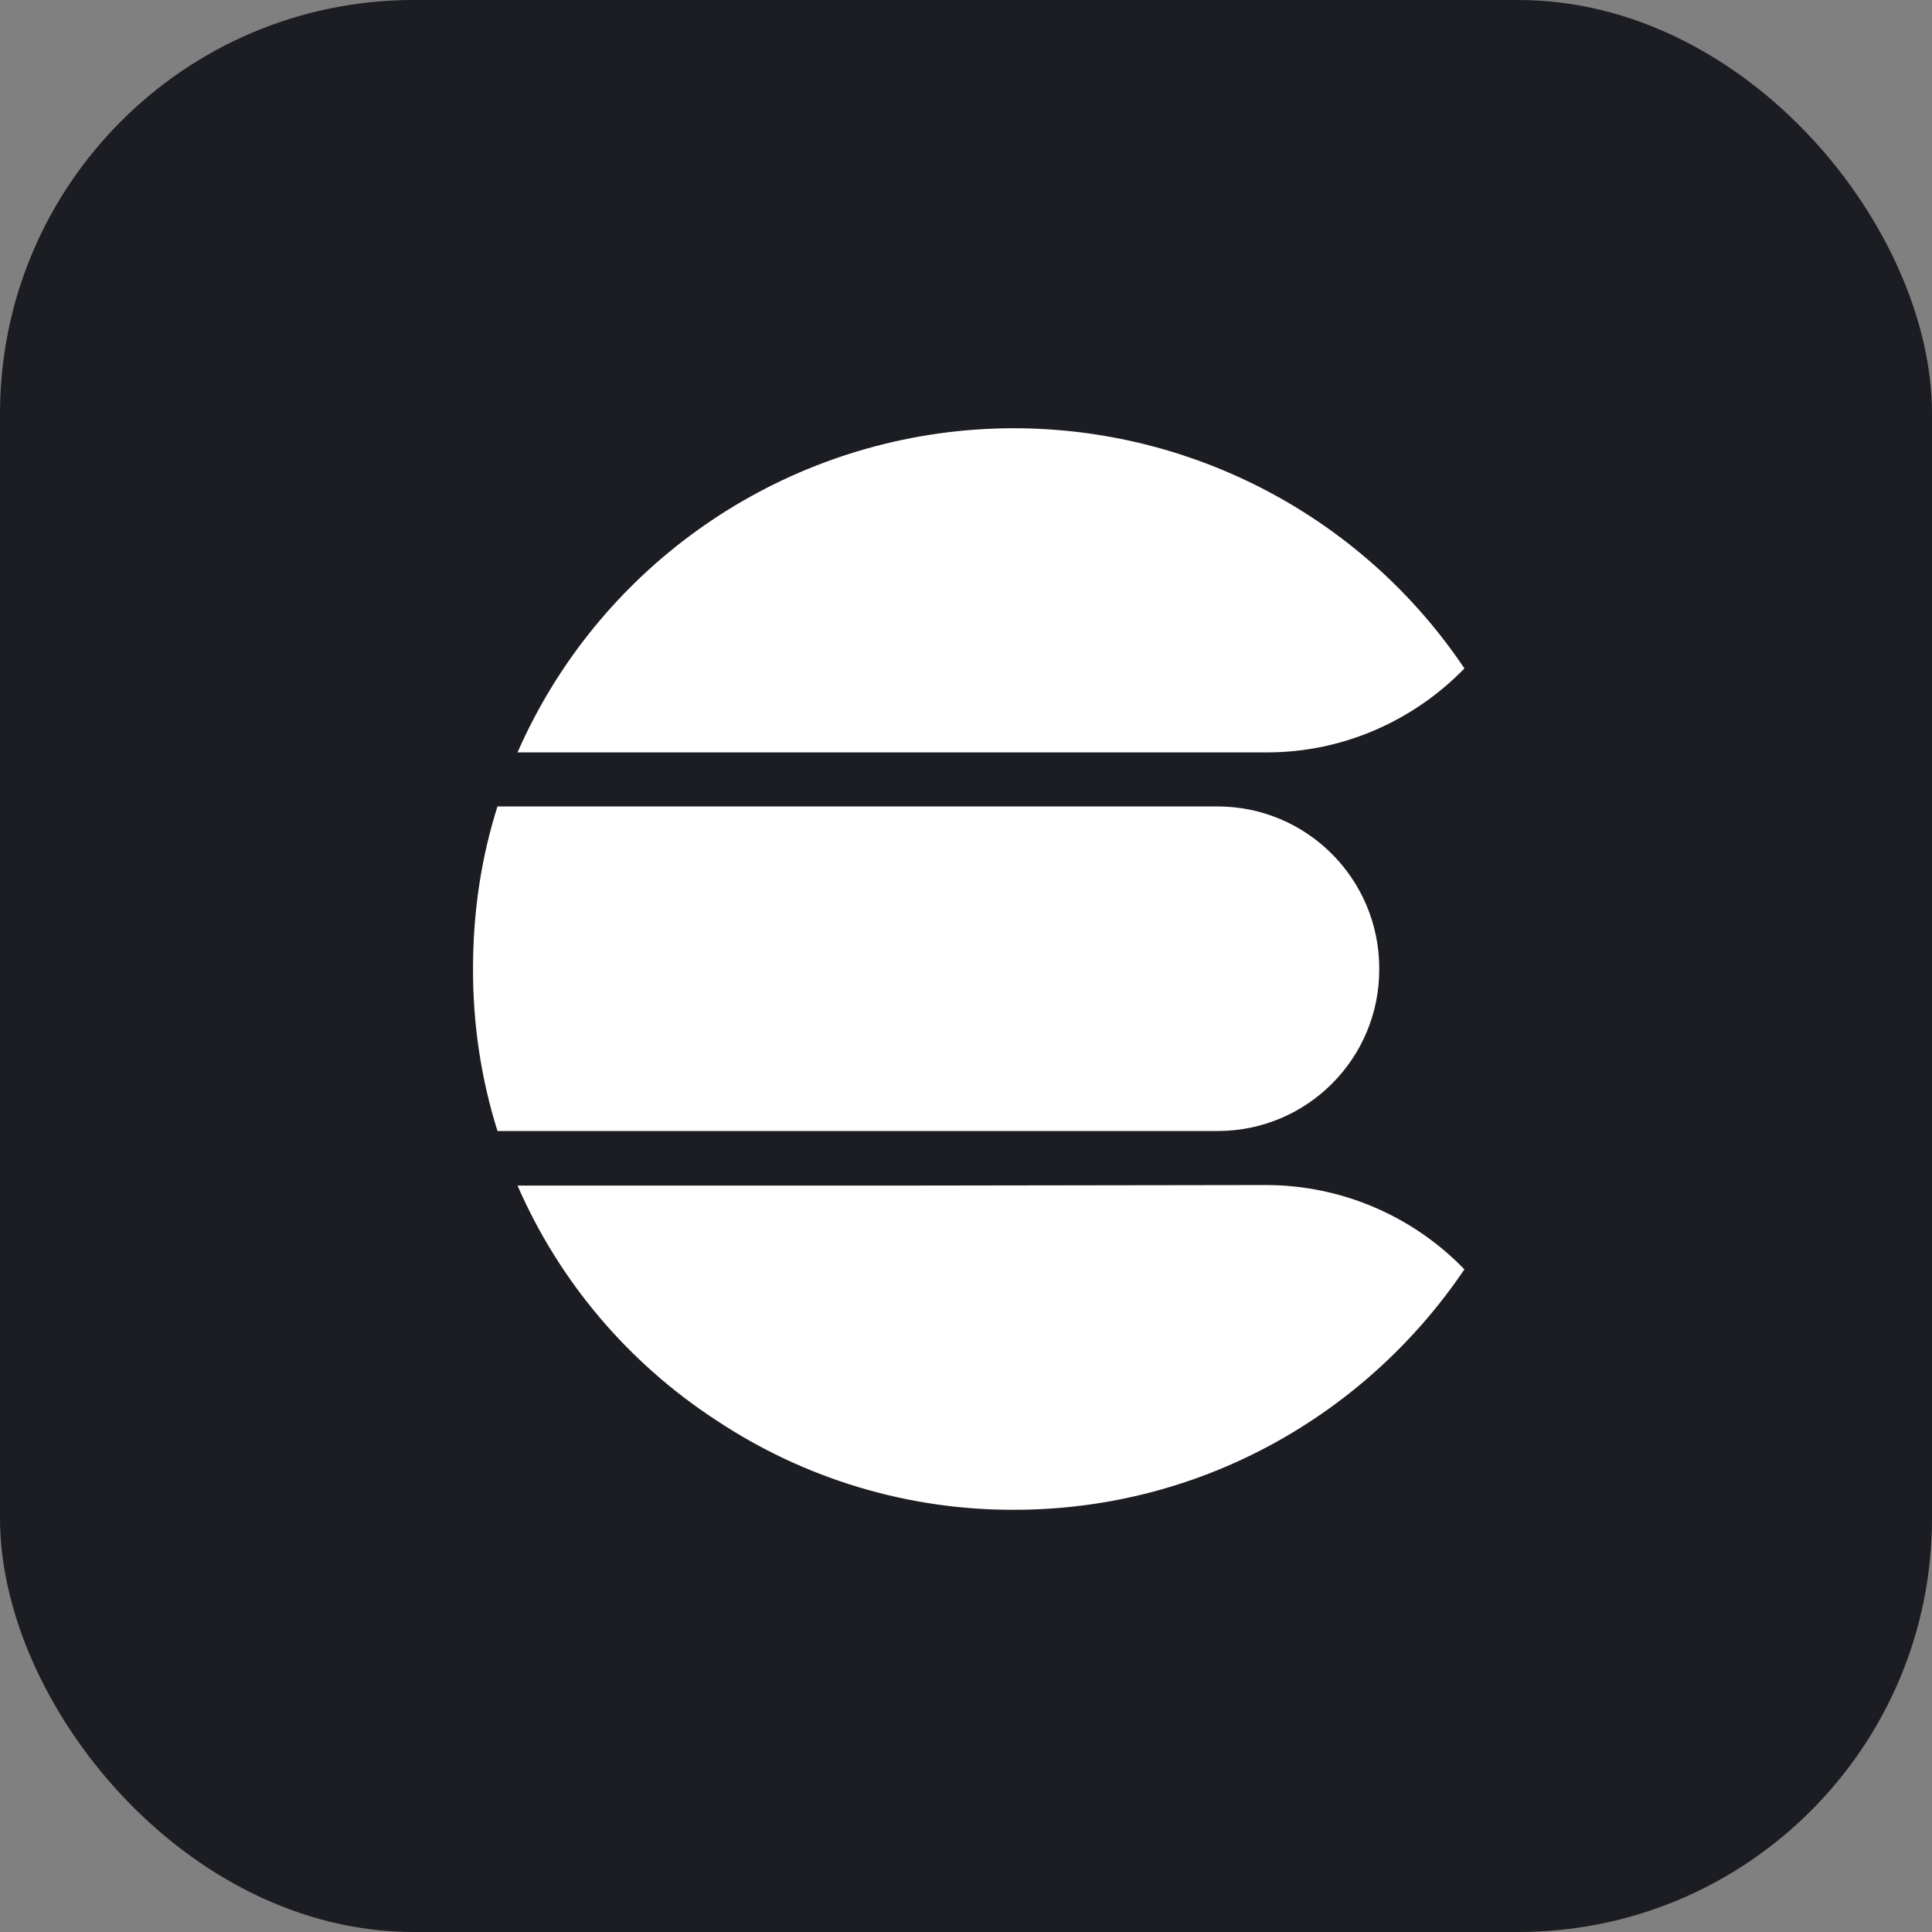 <svg xmlns="http://www.w3.org/2000/svg" width="355" height="355" viewBox="0 0 355 355" fill="none"><rect x="0" y="0" width="355" height="355" fill="#808080" stroke="none"/><rect width="355" height="355" rx="76" fill="#1B1D22"></rect><path d="M171.918 207.819H91.412C88.387 198.188 86.887 188.125 86.918 178C86.918 167.581 88.418 157.594 91.412 148.181H223.581C240.081 148.113 253.462 161.5 253.431 178C253.525 194.406 240.25 207.781 223.837 207.819H171.918ZM168.168 217.844H95.093C102.775 235.488 115.5 250.494 131.675 261.013C147.856 271.756 166.9 277.488 186.331 277.419C220.9 277.419 251.175 259.744 269.081 233.244C259.575 223.413 246.525 217.813 232.812 217.75L168.168 217.844ZM232.818 138.25C247.012 138.25 259.9 132.269 269.087 122.825C248.837 92.65 213.743 75.881 177.512 79.075C141.318 82.3 109.712 104.95 95.093 138.25H232.818Z" fill="white"></path></svg>